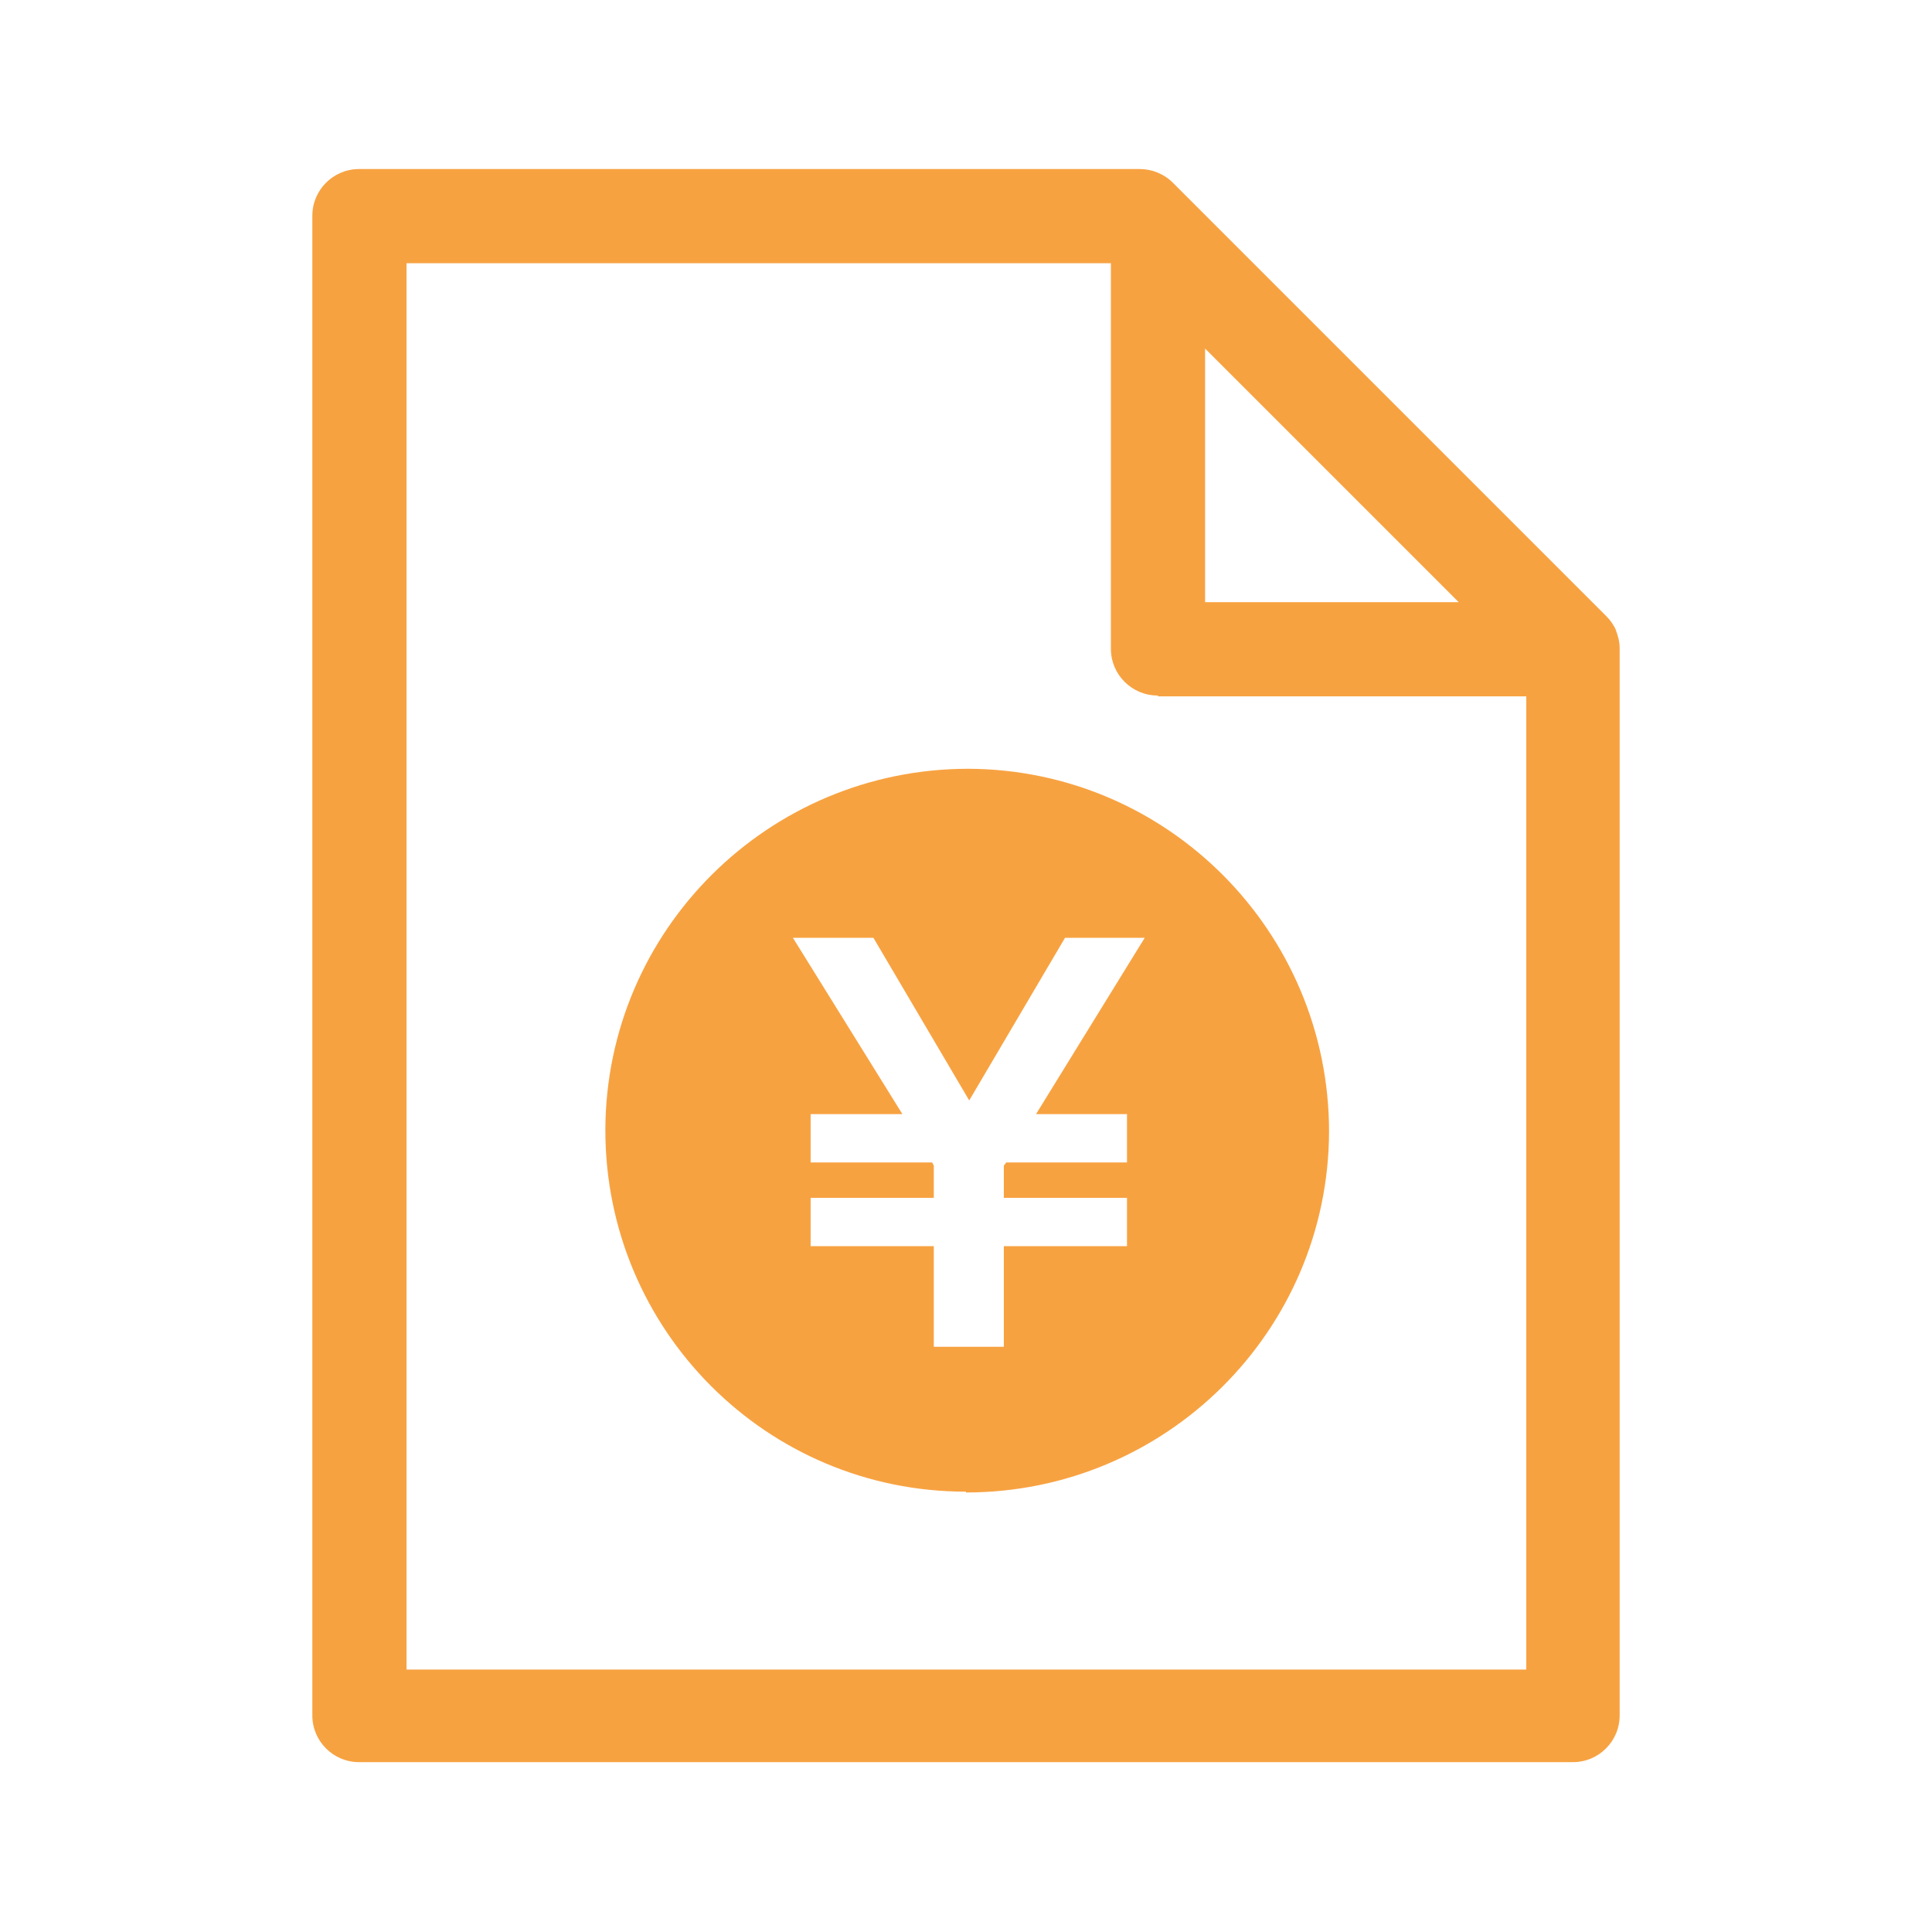 <?xml version="1.0" encoding="UTF-8"?><svg id="_レイヤー_1" xmlns="http://www.w3.org/2000/svg" viewBox="0 0 24 24"><defs><style>.cls-1{fill:none;}.cls-2{fill:#f7a241;}</style></defs><g id="_保証_8"><path id="_パス_978" class="cls-2" d="M20.08,7.84c-.03-.07-.07-.13-.13-.19l-5.38-5.38c-.11-.11-.26-.17-.41-.17H4.46c-.32,0-.58.26-.58.58v18.63c0,.32.26.58.58.58h15.08c.32,0,.58-.26.58-.58v-13.26c0-.08-.02-.15-.05-.23ZM14.97,7.48v-3.15l3.15,3.15h-3.15ZM14.39,8.65h4.57v12.09H5.05V3.27h8.75v4.79c0,.32.26.58.58.58h0Z"/><path id="_パス_979" class="cls-2" d="M10.85,11.65l1.19,2.02,1.19-2.02h.99l-1.35,2.19h1.13v.6h-1.5l-.03.04v.4h1.53v.6h-1.53v1.25h-.87v-1.25h-1.53v-.6h1.53v-.4l-.02-.04h-1.51v-.6h1.14l-1.36-2.19h.99ZM12,18.54c2.48,0,4.5-2,4.51-4.48,0-2.48-2-4.5-4.48-4.51-2.48,0-4.5,2-4.51,4.48,0,0,0,0,0,.01,0,2.48,2,4.49,4.48,4.49Z"/></g><rect class="cls-1" width="24" height="24"/></svg>